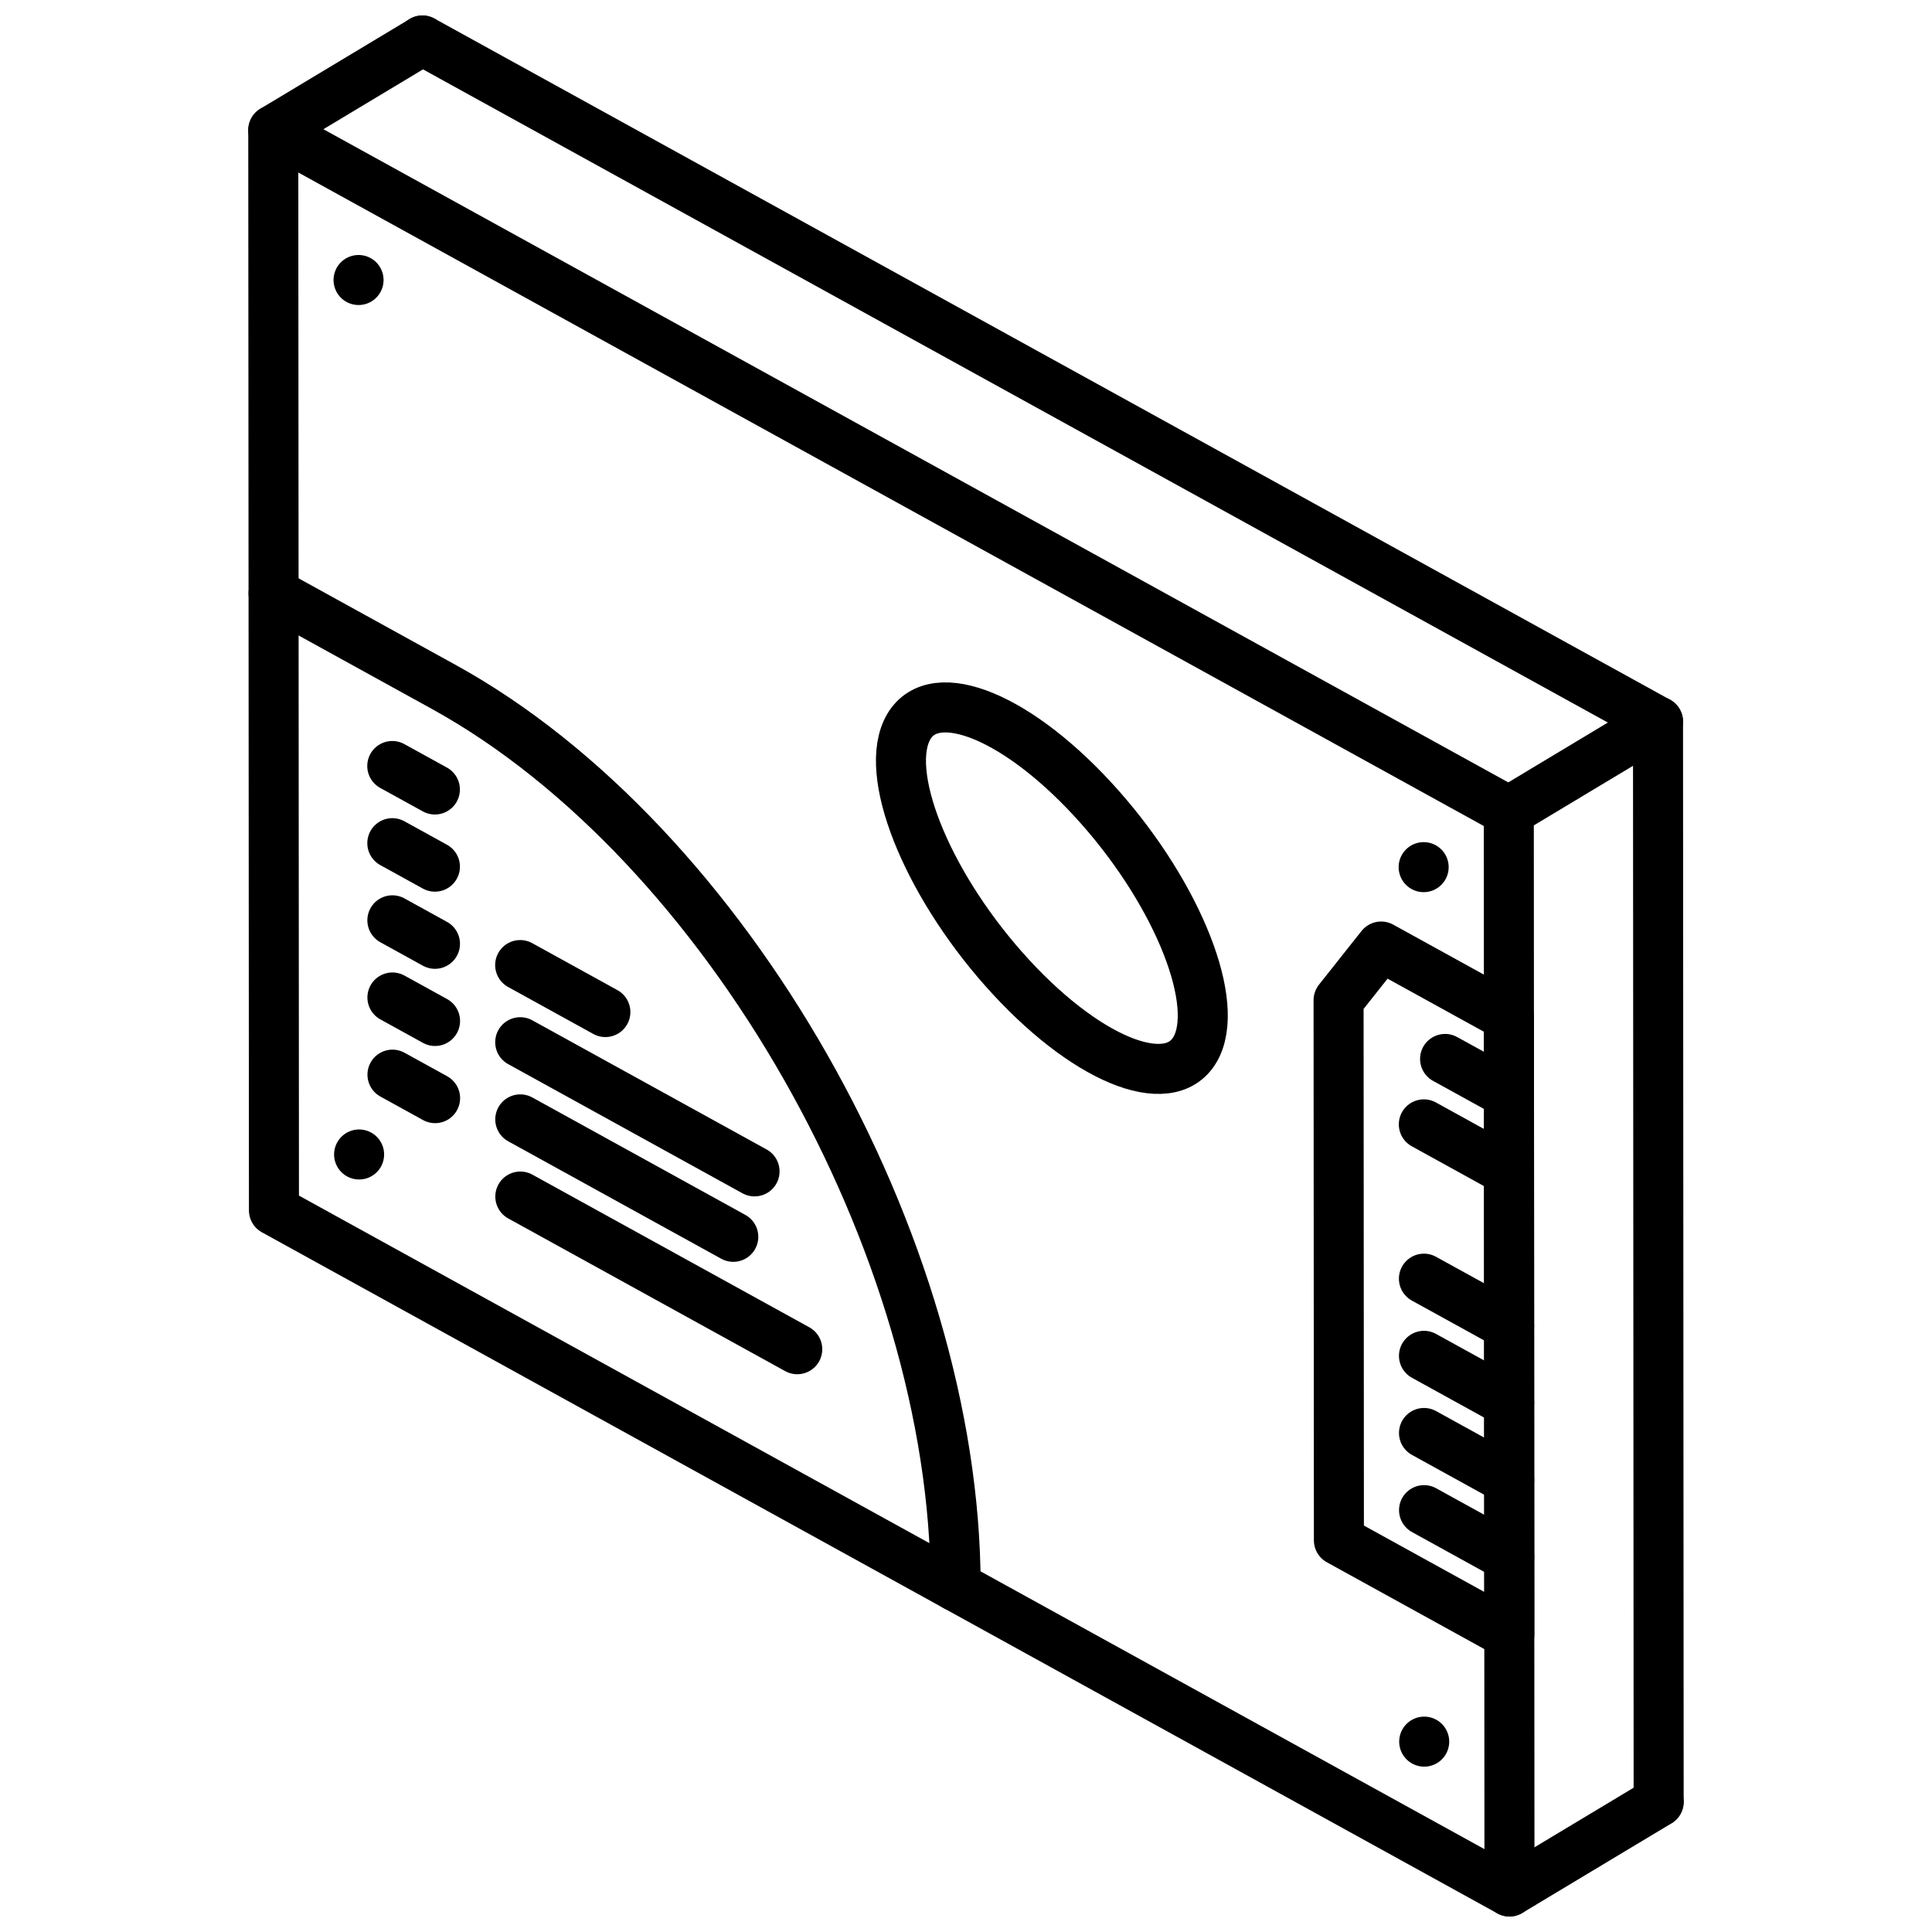 <?xml version="1.0" encoding="UTF-8"?>
<!-- Uploaded to: SVG Repo, www.svgrepo.com, Generator: SVG Repo Mixer Tools -->
<svg width="800px" height="800px" version="1.1" viewBox="144 144 512 512" xmlns="http://www.w3.org/2000/svg">
 <defs>
  <clipPath id="d">
   <path d="m209 171h342v480.9h-342z"/>
  </clipPath>
  <clipPath id="c">
   <path d="m249 148.09h342v480.91h-342z"/>
  </clipPath>
  <clipPath id="b">
   <path d="m209 148.09h54v37.906h-54z"/>
  </clipPath>
  <clipPath id="a">
   <path d="m537 614h54v37.902h-54z"/>
  </clipPath>
 </defs>
 <path transform="matrix(6.629 0 0 6.629 148.09 148.09)" d="m47.244 41.172c0.895-1.97-0.981-6.38-4.189-9.85-3.208-3.47-6.535-4.685-7.431-2.715-0.895 1.97 0.981 6.38 4.189 9.85 3.208 3.47 6.535 4.685 7.431 2.715zm0 0" fill="none" stroke="#000000" stroke-linecap="round" stroke-linejoin="round" stroke-width="2"/>
 <g clip-path="url(#d)">
  <path transform="matrix(6.629 0 0 6.629 148.09 148.09)" d="m59.701 31.814-49.393-27.228 0.027 43.185 49.393 27.229zm0 0" fill="none" stroke="#000000" stroke-linecap="round" stroke-linejoin="round" stroke-width="2"/>
 </g>
 <g clip-path="url(#c)">
  <path transform="matrix(6.629 0 0 6.629 148.09 148.09)" d="m65.692 71.412-0.026-43.18-49.398-27.232" fill="none" stroke="#000000" stroke-linecap="round" stroke-linejoin="round" stroke-width="2"/>
 </g>
 <path transform="matrix(6.629 0 0 6.629 148.09 148.09)" d="m59.707 40.04-5.11-2.817-1.701 2.146 0.013 21.593 6.813 3.756zm0 0" fill="none" stroke="#000000" stroke-linecap="round" stroke-linejoin="round" stroke-width="2"/>
 <path transform="matrix(6.629 0 0 6.629 148.09 148.09)" d="m56.313 59.755 3.406 1.878" fill="none" stroke="#000000" stroke-linecap="round" stroke-linejoin="round" stroke-width="2"/>
 <path transform="matrix(6.629 0 0 6.629 148.09 148.09)" d="m56.311 56.67 3.406 1.878" fill="none" stroke="#000000" stroke-linecap="round" stroke-linejoin="round" stroke-width="2"/>
 <path transform="matrix(6.629 0 0 6.629 148.09 148.09)" d="m56.31 53.586 3.406 1.878" fill="none" stroke="#000000" stroke-linecap="round" stroke-linejoin="round" stroke-width="2"/>
 <path transform="matrix(6.629 0 0 6.629 148.09 148.09)" d="m56.308 50.501 3.406 1.877" fill="none" stroke="#000000" stroke-linecap="round" stroke-linejoin="round" stroke-width="2"/>
 <path transform="matrix(6.629 0 0 6.629 148.09 148.09)" d="m57.154 41.717 2.555 1.408" fill="none" stroke="#000000" stroke-linecap="round" stroke-linejoin="round" stroke-width="2"/>
 <path transform="matrix(6.629 0 0 6.629 148.09 148.09)" d="m56.304 44.332 3.406 1.878" fill="none" stroke="#000000" stroke-linecap="round" stroke-linejoin="round" stroke-width="2"/>
 <path transform="matrix(6.629 0 0 6.629 148.09 148.09)" d="m15.065 30.006 1.704 0.939" fill="none" stroke="#000000" stroke-linecap="round" stroke-linejoin="round" stroke-width="2"/>
 <path transform="matrix(6.629 0 0 6.629 148.09 148.09)" d="m15.067 33.091 1.703 0.939" fill="none" stroke="#000000" stroke-linecap="round" stroke-linejoin="round" stroke-width="2"/>
 <path transform="matrix(6.629 0 0 6.629 148.09 148.09)" d="m15.069 36.175 1.703 0.939" fill="none" stroke="#000000" stroke-linecap="round" stroke-linejoin="round" stroke-width="2"/>
 <path transform="matrix(6.629 0 0 6.629 148.09 148.09)" d="m15.071 39.26 1.704 0.939" fill="none" stroke="#000000" stroke-linecap="round" stroke-linejoin="round" stroke-width="2"/>
 <path transform="matrix(6.629 0 0 6.629 148.09 148.09)" d="m15.073 42.345 1.704 0.939" fill="none" stroke="#000000" stroke-linecap="round" stroke-linejoin="round" stroke-width="2"/>
 <path transform="matrix(6.629 0 0 6.629 148.09 148.09)" d="m20.184 47.218 11.071 6.103" fill="none" stroke="#000000" stroke-linecap="round" stroke-linejoin="round" stroke-width="2"/>
 <path transform="matrix(6.629 0 0 6.629 148.09 148.09)" d="m20.182 44.133 8.516 4.695" fill="none" stroke="#000000" stroke-linecap="round" stroke-linejoin="round" stroke-width="2"/>
 <path transform="matrix(6.629 0 0 6.629 148.09 148.09)" d="m20.18 41.048 9.368 5.164" fill="none" stroke="#000000" stroke-linecap="round" stroke-linejoin="round" stroke-width="2"/>
 <path transform="matrix(6.629 0 0 6.629 148.09 148.09)" d="m20.178 37.964 3.406 1.878" fill="none" stroke="#000000" stroke-linecap="round" stroke-linejoin="round" stroke-width="2"/>
 <path transform="matrix(6.629 0 0 6.629 148.09 148.09)" d="m56.297 34.049v0" fill="none" stroke="#000000" stroke-linecap="round" stroke-linejoin="round" stroke-width="2"/>
 <path transform="matrix(6.629 0 0 6.629 148.09 148.09)" d="m56.319 69.009v0" fill="none" stroke="#000000" stroke-linecap="round" stroke-linejoin="round" stroke-width="2"/>
 <path transform="matrix(6.629 0 0 6.629 148.09 148.09)" d="m13.717 10.577v0" fill="none" stroke="#000000" stroke-linecap="round" stroke-linejoin="round" stroke-width="2"/>
 <path transform="matrix(6.629 0 0 6.629 148.09 148.09)" d="m13.739 45.536v0" fill="none" stroke="#000000" stroke-linecap="round" stroke-linejoin="round" stroke-width="2"/>
 <path transform="matrix(6.629 0 0 6.629 148.09 148.09)" d="m37.587 62.794c-0.008-13.629-9.166-29.722-20.454-35.944l-6.813-3.756" fill="none" stroke="#000000" stroke-linecap="round" stroke-linejoin="round" stroke-width="2"/>
 <g clip-path="url(#b)">
  <path transform="matrix(6.629 0 0 6.629 148.09 148.09)" d="m10.308 4.586 5.964-3.583" fill="none" stroke="#000000" stroke-linecap="round" stroke-linejoin="round" stroke-width="2"/>
 </g>
 <path transform="matrix(6.629 0 0 6.629 148.09 148.09)" d="m59.702 31.814 5.964-3.583" fill="none" stroke="#000000" stroke-linecap="round" stroke-linejoin="round" stroke-width="2"/>
 <g clip-path="url(#a)">
  <path transform="matrix(6.629 0 0 6.629 148.09 148.09)" d="m59.728 75 5.964-3.583" fill="none" stroke="#000000" stroke-linecap="round" stroke-linejoin="round" stroke-width="2"/>
 </g>
</svg>
